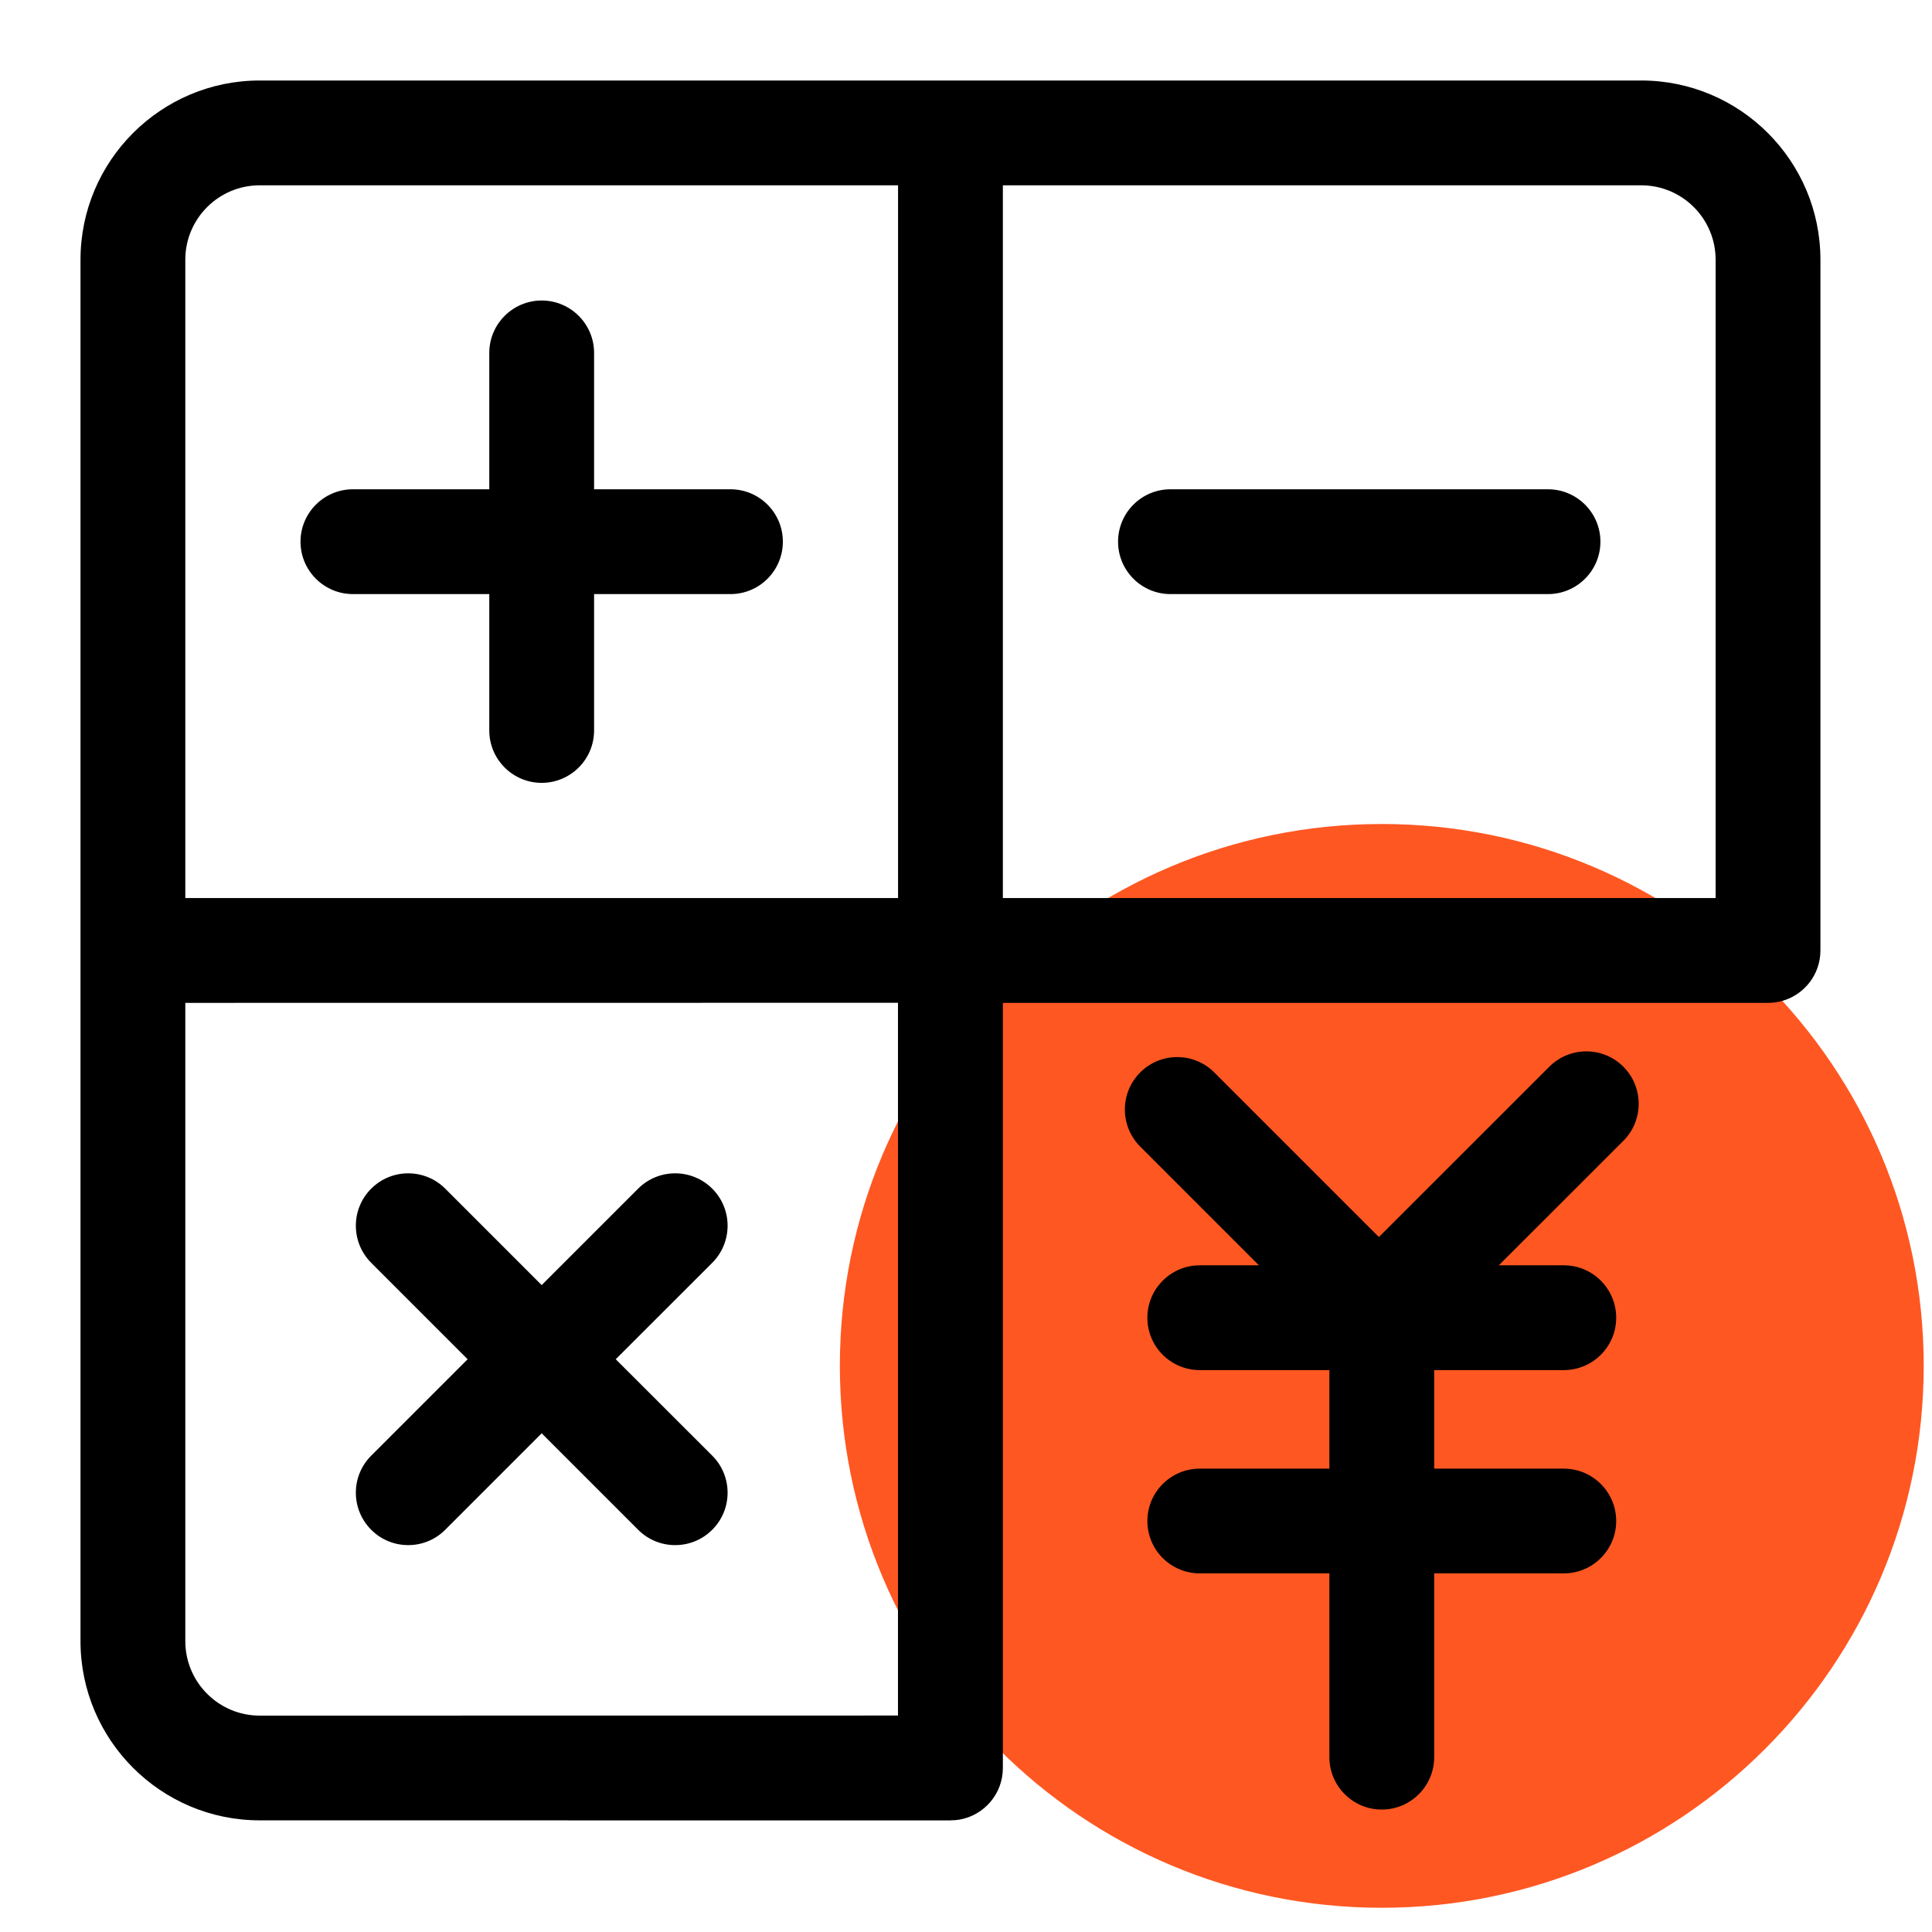 <?xml version="1.0" encoding="UTF-8"?>
<svg width="24px" height="24px" viewBox="0 0 24 24" version="1.1" xmlns="http://www.w3.org/2000/svg" xmlns:xlink="http://www.w3.org/1999/xlink">
    <title>icon/24x24/major/kuaiji</title>
    <g id="icon/24x24/major/kuaiji" stroke="none" stroke-width="1" fill="none" fill-rule="evenodd">
        <path d="M17.165,10.236 C13.447,10.236 10.433,13.249 10.433,16.967 C10.433,20.685 13.447,23.699 17.165,23.699 C20.883,23.699 23.897,20.685 23.897,16.967 C23.897,13.249 20.883,10.236 17.165,10.236" id="Fill-1" fill="#FF5722"></path>
        <path d="M20.388,1 C21.615,1 22.614,1.998 22.614,3.226 L22.614,3.226 L22.614,11.807 C22.614,11.956 22.564,12.094 22.479,12.204 C22.36,12.358 22.173,12.458 21.963,12.458 L12.458,12.458 L12.458,21.963 C12.458,22.283 12.226,22.55 11.92,22.604 C11.883,22.61 11.845,22.613 11.807,22.613 L11.807,22.614 L3.226,22.613 C1.999,22.613 1,21.615 1,20.387 L1,20.387 L1,3.226 C1,1.998 1.999,1 3.226,1 L3.226,1 Z M19.246,13.251 C19.5,12.997 19.912,12.997 20.166,13.251 C20.42,13.506 20.42,13.917 20.166,14.172 L20.166,14.172 L18.619,15.718 L19.426,15.718 C19.785,15.718 20.077,16.01 20.077,16.369 C20.077,16.729 19.785,17.02 19.426,17.02 L19.426,17.02 L17.816,17.02 L17.816,18.244 L19.426,18.244 C19.785,18.244 20.077,18.535 20.077,18.895 C20.077,19.254 19.785,19.545 19.426,19.545 L19.426,19.545 L17.816,19.545 L17.816,21.828 C17.816,22.187 17.524,22.479 17.165,22.479 C16.805,22.479 16.514,22.187 16.514,21.828 L16.514,21.828 L16.514,19.545 L14.904,19.545 C14.545,19.545 14.253,19.254 14.253,18.895 C14.253,18.535 14.545,18.244 14.904,18.244 L14.904,18.244 L16.514,18.244 L16.514,17.02 L14.904,17.02 C14.545,17.02 14.253,16.729 14.253,16.369 C14.253,16.01 14.545,15.718 14.904,15.718 L14.904,15.718 L15.639,15.718 L14.164,14.243 C13.91,13.989 13.91,13.577 14.164,13.322 C14.418,13.068 14.83,13.068 15.084,13.322 L15.084,13.322 L17.129,15.367 Z M11.155,12.457 L2.302,12.458 L2.302,20.387 C2.302,20.897 2.716,21.312 3.226,21.312 L3.226,21.312 L11.155,21.311 L11.155,12.457 Z M7.927,14.766 C8.181,14.512 8.593,14.512 8.848,14.766 C9.102,15.02 9.102,15.432 8.848,15.687 L8.848,15.687 L7.649,16.885 L8.848,18.083 C9.102,18.337 9.102,18.749 8.848,19.003 C8.72,19.131 8.554,19.194 8.387,19.194 C8.221,19.194 8.054,19.131 7.927,19.003 L7.927,19.003 L6.729,17.805 L5.531,19.003 C5.404,19.131 5.237,19.194 5.071,19.194 C4.905,19.194 4.738,19.131 4.611,19.003 C4.357,18.749 4.357,18.337 4.611,18.083 L4.611,18.083 L5.809,16.885 L4.611,15.687 C4.357,15.432 4.357,15.02 4.611,14.766 C4.865,14.512 5.277,14.512 5.531,14.766 L5.531,14.766 L6.729,15.964 Z M20.388,2.302 L12.458,2.302 L12.458,11.156 L21.312,11.156 L21.312,3.226 C21.312,2.716 20.898,2.302 20.388,2.302 L20.388,2.302 Z M11.156,2.302 L3.226,2.302 C2.716,2.302 2.302,2.716 2.302,3.226 L2.302,3.226 L2.302,11.156 L11.156,11.156 L11.156,2.302 Z M6.729,3.733 C7.088,3.733 7.38,4.025 7.38,4.384 L7.38,4.384 L7.38,6.078 L9.074,6.078 C9.434,6.078 9.725,6.37 9.725,6.729 C9.725,7.088 9.434,7.38 9.074,7.38 L9.074,7.38 L7.38,7.38 L7.38,9.074 C7.38,9.433 7.088,9.725 6.729,9.725 C6.37,9.725 6.078,9.433 6.078,9.074 L6.078,9.074 L6.078,7.38 L4.384,7.38 C4.025,7.38 3.733,7.088 3.733,6.729 C3.733,6.37 4.025,6.078 4.384,6.078 L4.384,6.078 L6.078,6.078 L6.078,4.384 C6.078,4.025 6.37,3.733 6.729,3.733 Z M19.23,6.078 C19.589,6.078 19.881,6.37 19.881,6.729 C19.881,7.088 19.589,7.38 19.23,7.38 L19.23,7.38 L14.54,7.38 C14.18,7.38 13.889,7.088 13.889,6.729 C13.889,6.37 14.18,6.078 14.54,6.078 L14.54,6.078 Z" id="Combined-Shape" fill="#000000"></path>
    </g>
</svg>